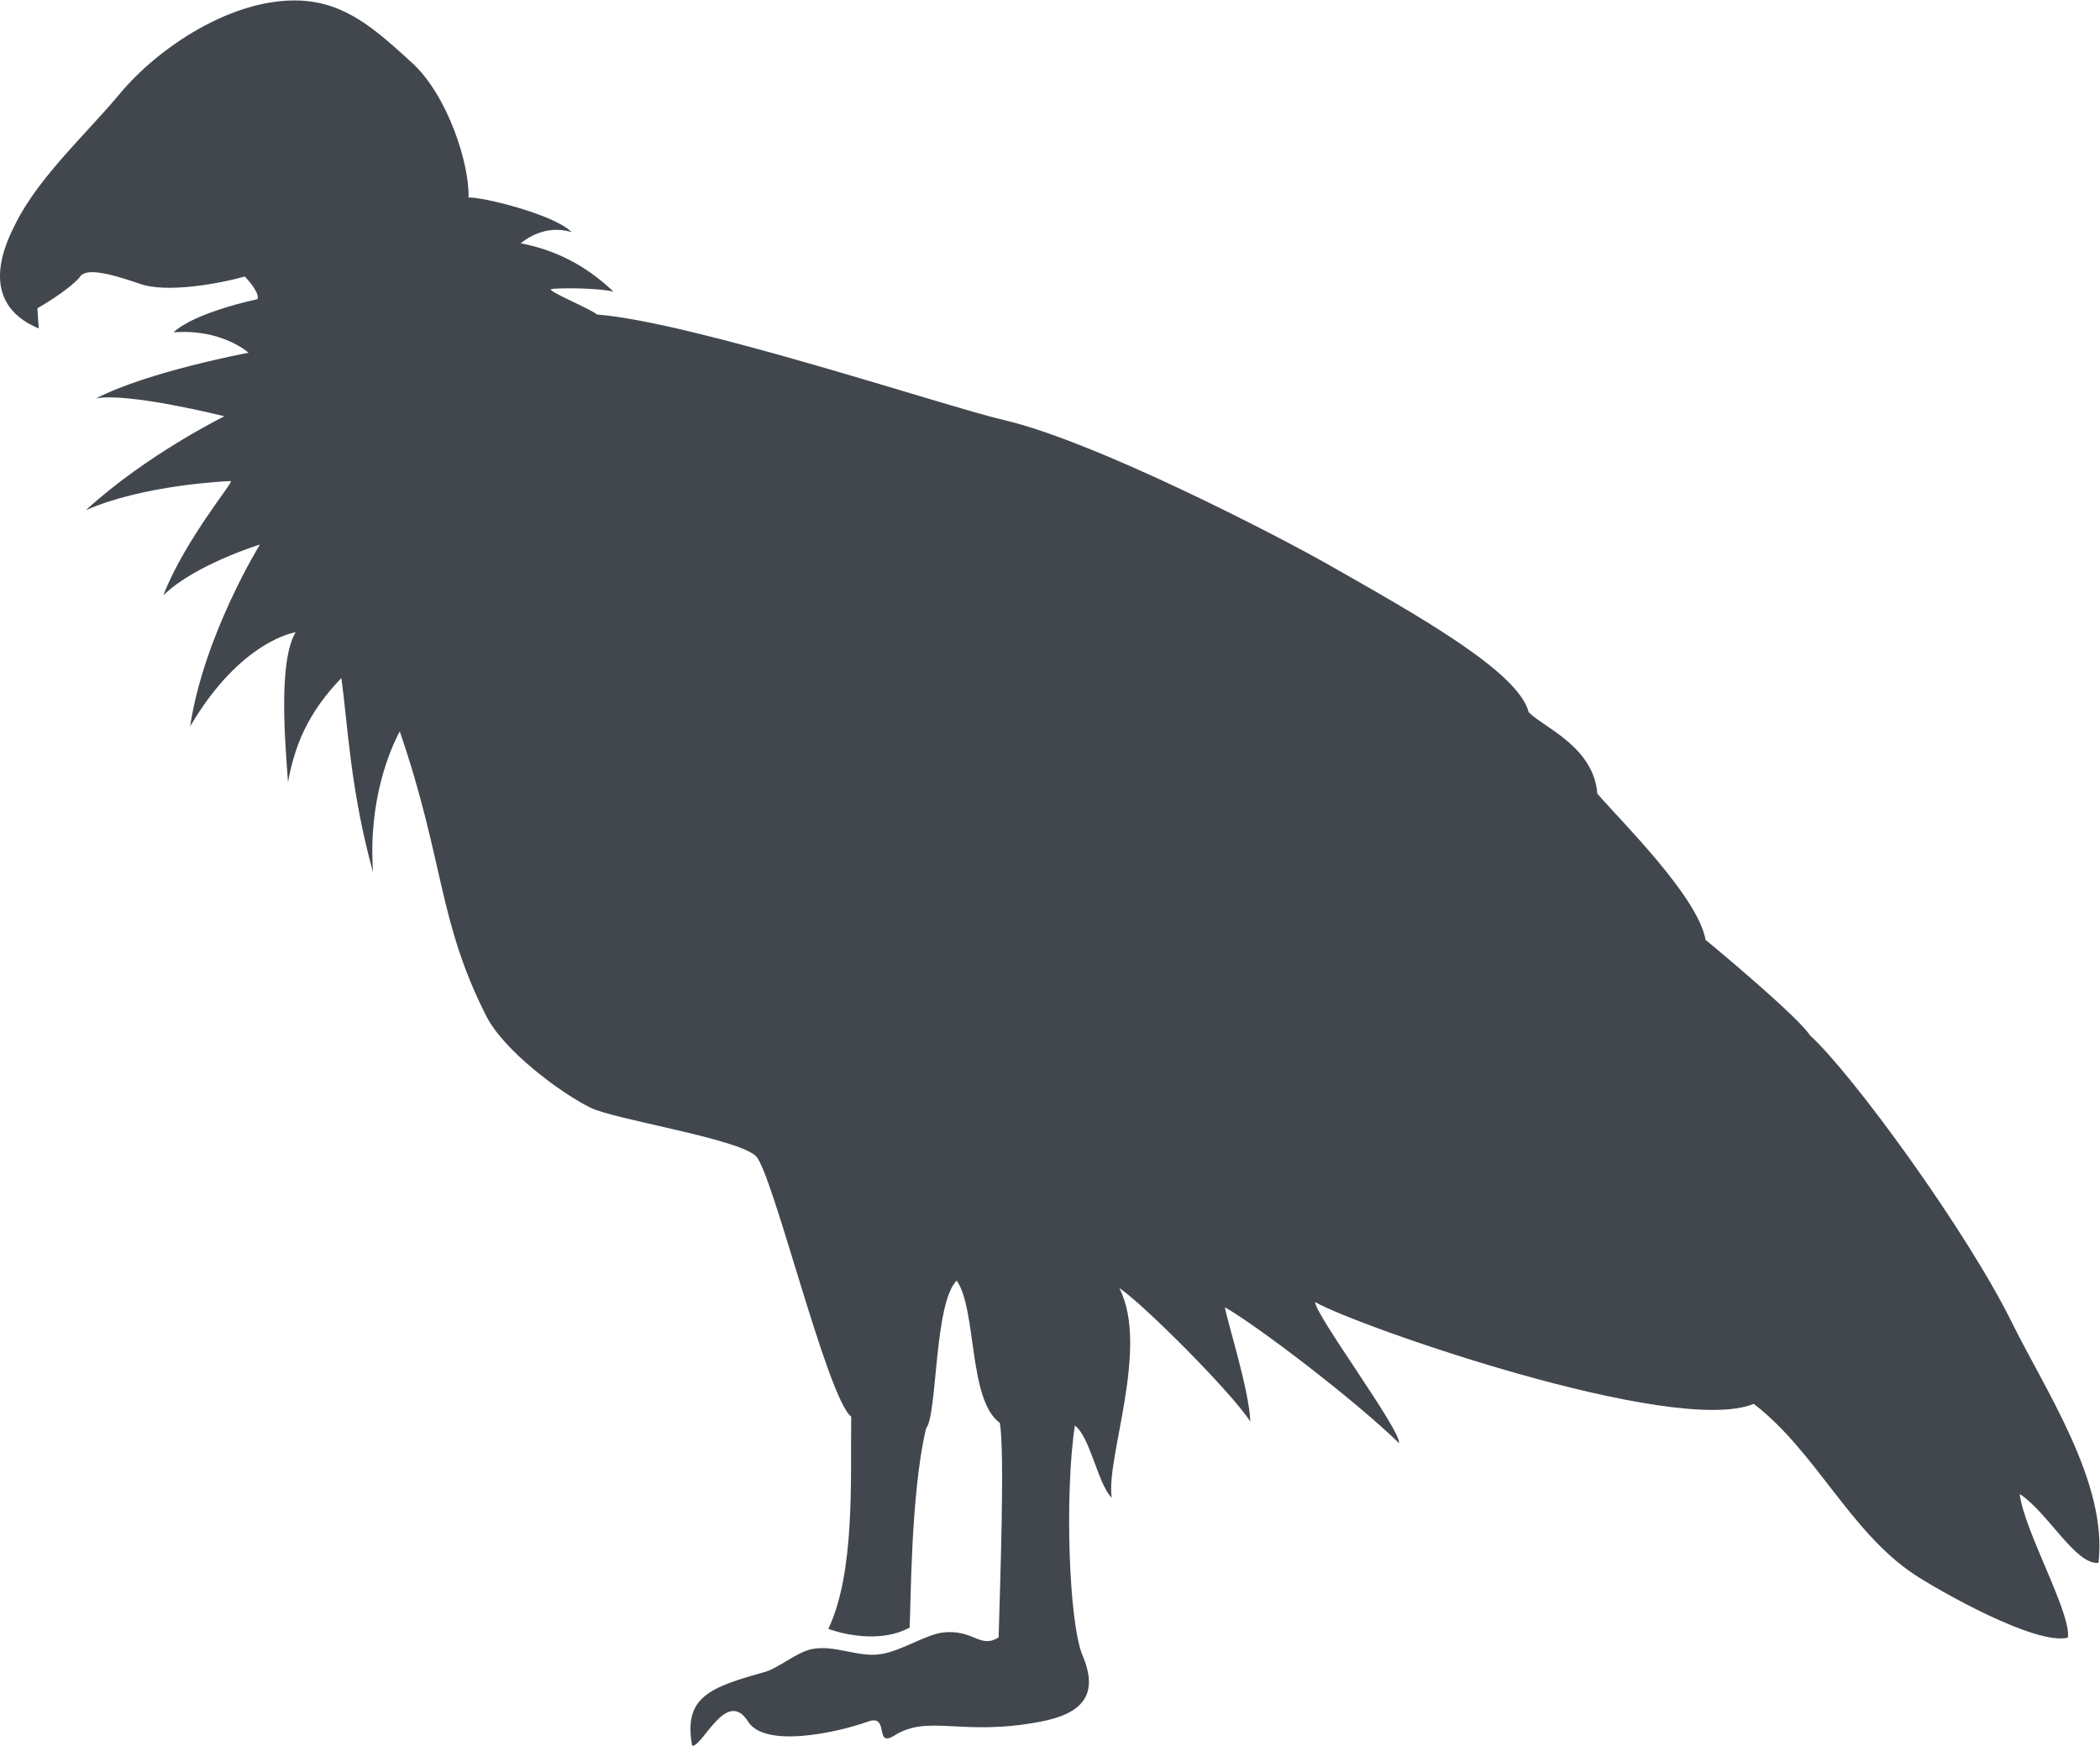<?xml version="1.0" encoding="utf-8"?>
<svg xmlns="http://www.w3.org/2000/svg" xmlns:inkscape="http://www.inkscape.org/namespaces/inkscape" xmlns:sodipodi="http://sodipodi.sourceforge.net/DTD/sodipodi-0.dtd" xmlns:svg="http://www.w3.org/2000/svg" version="1.1" id="svg2" width="760.56" height="632.4" viewBox="0 0 760.56 632.4">
  <defs id="defs6"/>
  
  <g id="g8" transform="matrix(1.333,0,0,-1.333,0,632.4)">
    <g id="g10" transform="scale(0.1)">
      <path d="m 2250.53,317.742 c 73.24,153.867 59.92,408.34 62.14,576.637 -65.1,49.57 -214.15,666.881 -259.28,708.501 -52.15,48.07 -384.3,98.93 -449.02,131.11 -83.23,41.24 -235.62,155.35 -282.96,248.74 -131.67,259.1 -114.29,421.29 -235.24,773.78 -27,-49.56 -86.553,-190.12 -72.5,-383.19 -62.139,224.15 -68.799,403.72 -86.182,528.37 -93.203,-96.91 -127.605,-186.79 -144.988,-283.32 -6.648,98.37 -28.105,325.67 20.715,407.59 0,0 -148.32,-20.52 -286.652,-255.77 37.722,248.93 189.746,494.34 189.746,494.34 0,0 -179.383,-55.67 -262.61,-138.33 58.813,152.02 193.442,310.69 183.457,310.69 -10.73,0 -238.203,-10.35 -393.914,-79.15 165.703,151.84 376.531,255.22 376.531,255.22 0,0 -262.617,65.84 -348.796,48.44 137.968,72.32 414.257,124.28 414.257,124.28 0,0 -72.492,65.84 -203.796,55.3 58.804,55.3 227.839,90.06 227.839,90.06 7.032,13.69 -20.339,48.09 -34.394,61.77 -74.348,-21.26 -214.16,-44.75 -283.32,-20.34 -90.625,31.26 -151.653,44.57 -165.704,17.38 -34.406,-38.28 -114.296,-83.4 -114.296,-83.4 l 3.703,-54.93 c -172.735,72.32 -86.555,238.2 -62.141,286.65 63.254,126.13 193.445,244.31 283.32,352.31 103.567,124.27 304.043,259.1 487.129,252.25 125.379,-4.99 206.386,-78.41 305.876,-169.22 98.02,-89.87 156.47,-276.47 153.51,-366.35 31.06,3.51 231.17,-44.57 279.99,-93.58 -72.86,21.27 -125.02,-20.34 -138.33,-30.52 89.51,-17.56 172.36,-55.47 252.26,-131.49 -48.09,11.65 -162.02,9.81 -169.41,6.84 -12.21,-4.98 110.59,-54.92 124.28,-68.98 262.61,-20.53 949.83,-250.77 1105.54,-286.65 251.89,-58.81 749.74,-317.9 876.99,-390.22 247.44,-140.55 521.52,-293.86 549.26,-404.09 41.42,-41.6 176.42,-93.57 186.4,-221.18 65.84,-76.19 273.34,-279.99 294.06,-397.24 55.1,-45.12 255.22,-214.15 283.32,-259.1 117.25,-106.89 427.58,-534.28 548.89,-780.61 90.25,-183.461 261.5,-436.469 235.25,-653.199 -62.14,-6.661 -138.33,138.339 -214.16,187.14 13.68,-103.922 141.29,-325.109 130.94,-390.582 -88.42,-21.449 -351.76,128.731 -417.97,172.36 -174.2,116.152 -267.05,333.632 -435.33,463.089 -217.5,-89.886 -1084.47,213.792 -1191.74,276.662 0,-35.14 231.55,-345.451 228.21,-383.56 -124.65,120.961 -383.56,317.72 -473.44,369.51 7.03,-41.42 65.84,-224.139 69.18,-310.701 -56.97,86.562 -300.34,327.721 -355.83,362.481 82.85,-162.01 -37.73,-463.079 -20.71,-569.61 -38.1,37.742 -58.44,165.332 -100.24,196.41 -27.73,-183.09 -17.01,-535.59 21.09,-625.449 45.12,-106.52 -0.75,-157.582 -114.29,-179.399 -213.79,-41.051 -304.04,21.078 -397.25,-37.73 -55.85,-35.141 -11.46,60.289 -72.13,37.73 -86.55,-30.703 -279.25,-72.121 -325.11,0 C 1974.24,158.699 1909.51,-2.57 1880.65,0.031 1856.62,131.711 1926.52,158.332 2077.8,200.492 c 36.99,10.36 86.56,53.637 127.61,62.149 62.51,12.578 124.65,-22.93 186.79,-13.692 53.99,7.403 122.42,52.891 169.03,58.813 85.07,9.609 100.23,-45.121 152.01,-13.321 4.07,149.801 17.01,503.028 3.33,582.93 -86.18,62.129 -62.14,307.359 -117.24,386.869 -62.14,-62.12 -52.16,-366.17 -83.23,-401.681 -42.54,-179 -41.05,-486.008 -44.75,-541.477 -96.54,-51.781 -220.82,-3.34 -220.82,-3.34" style="fill:#41474d;fill-opacity:1;fill-rule:nonzero;stroke:none" id="path12"/>
    </g>
  </g>
</svg>